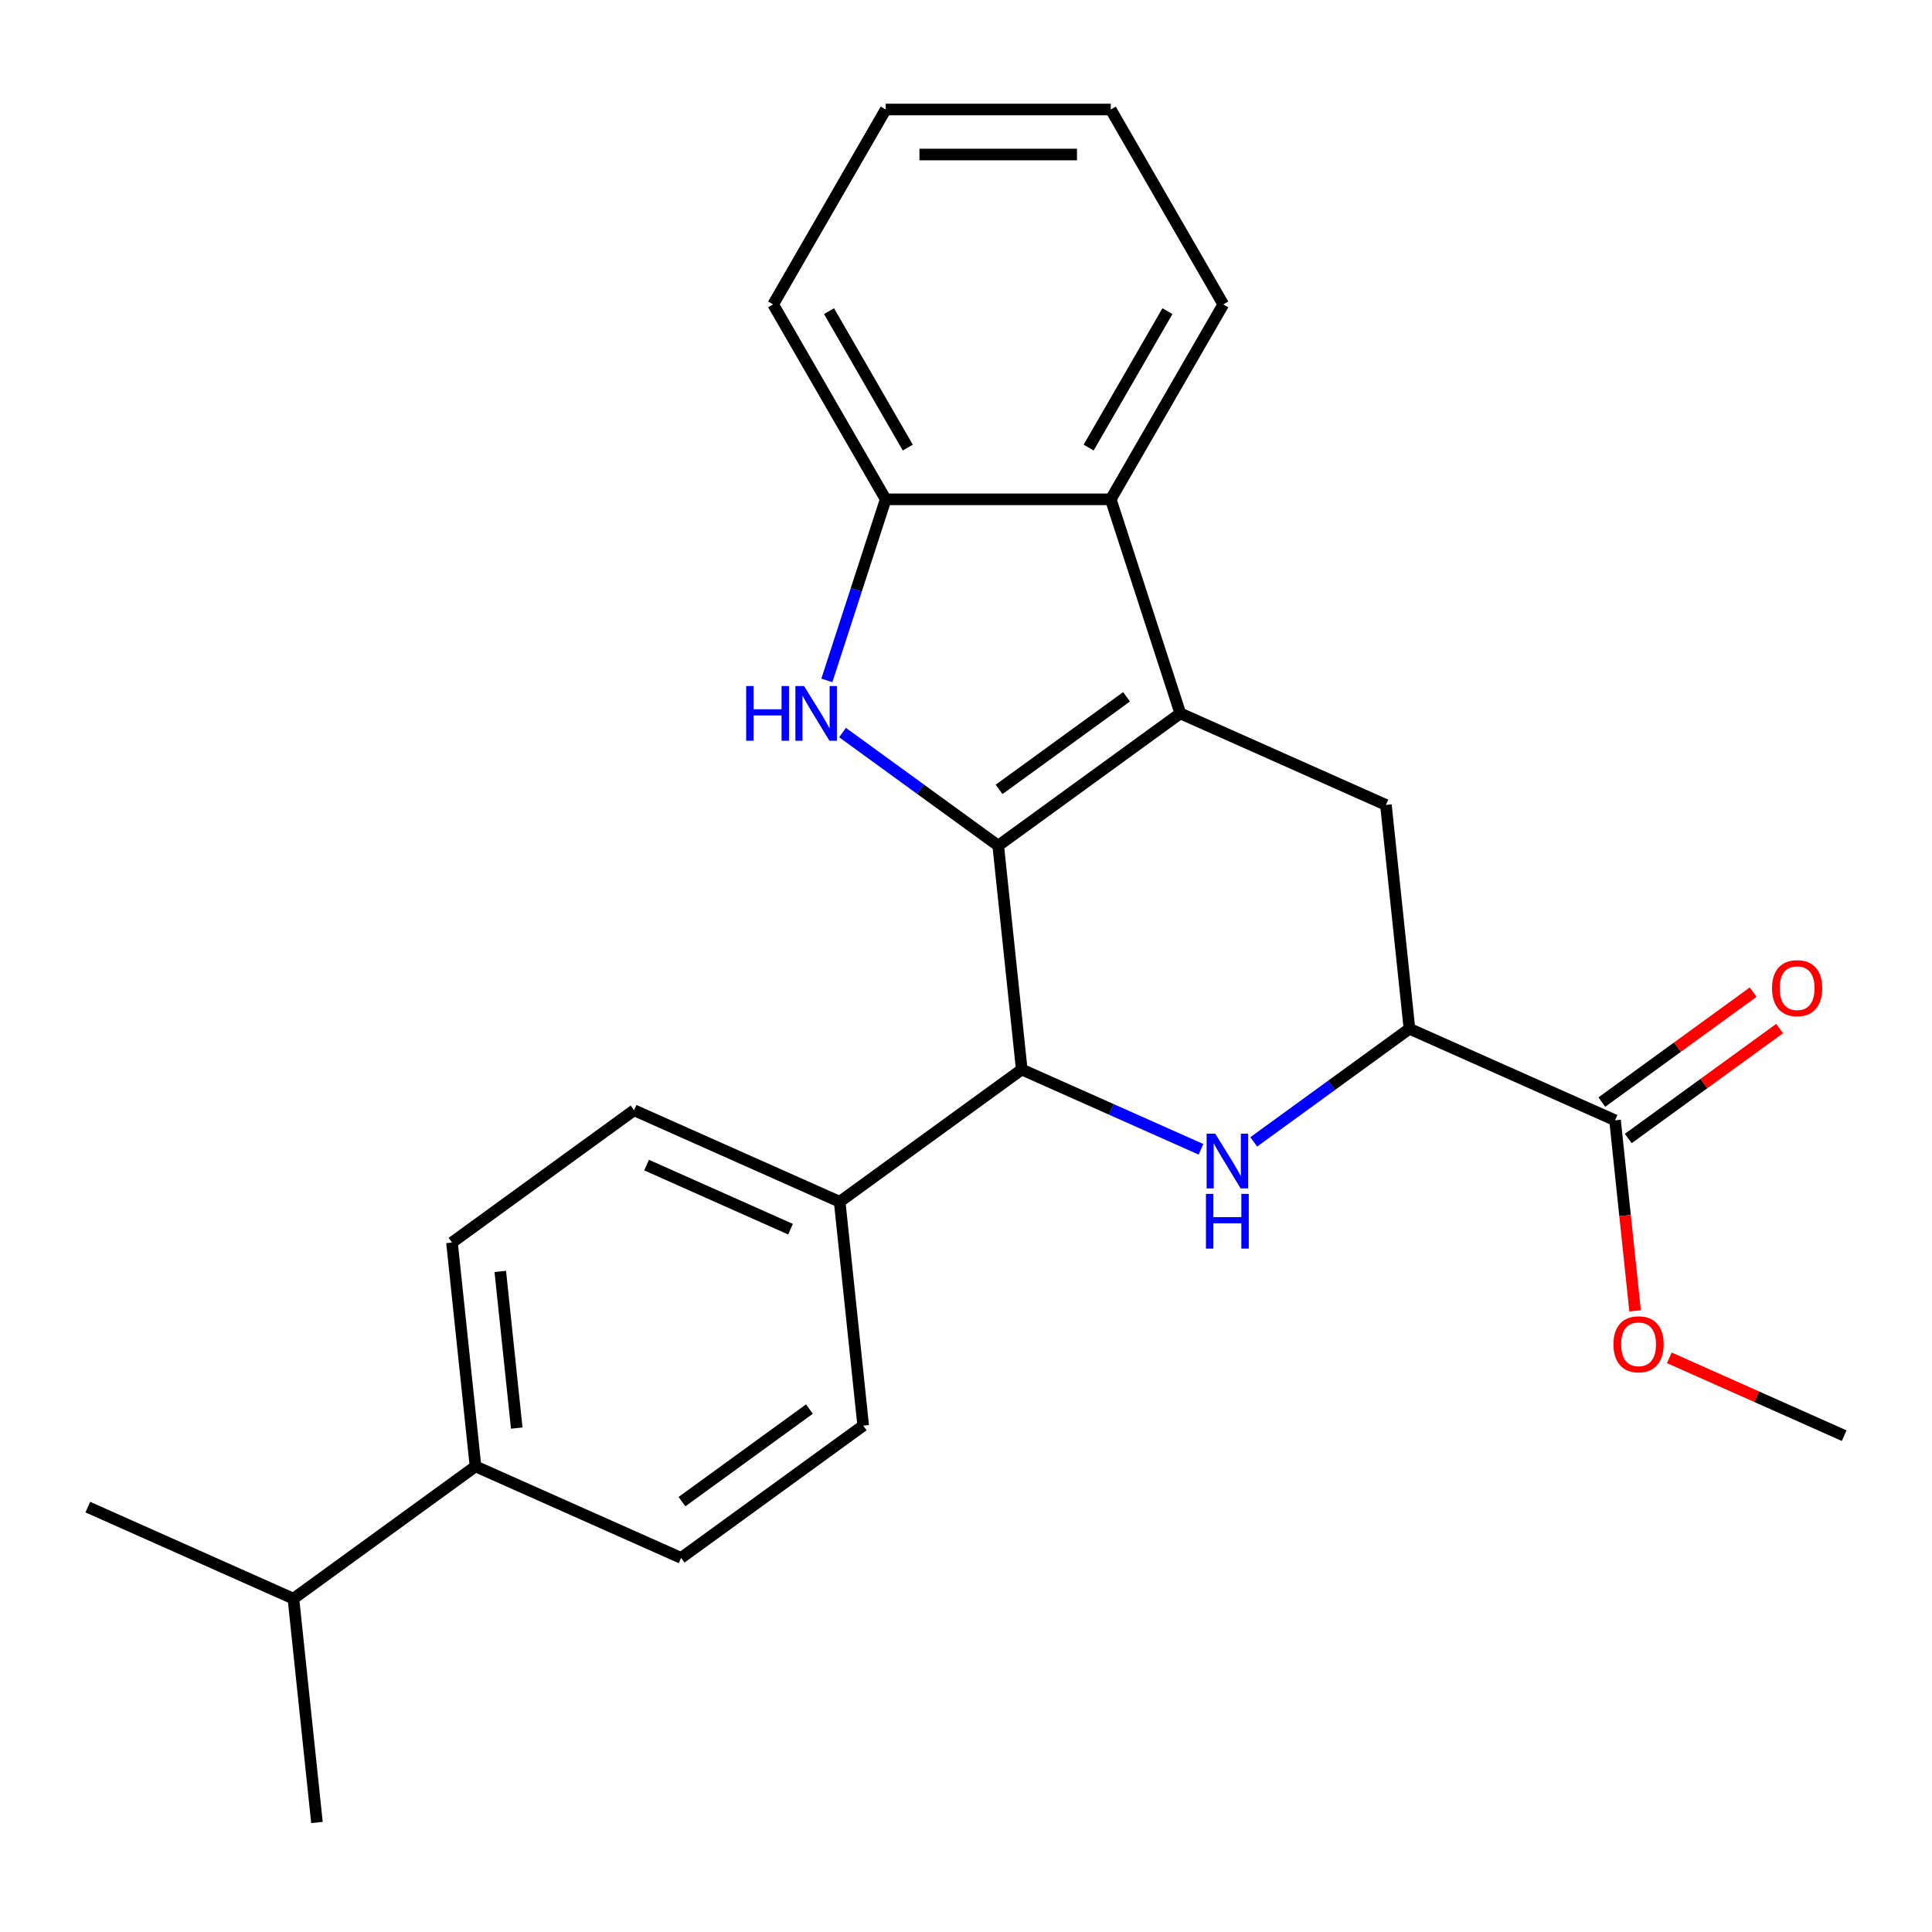 <?xml version='1.0' encoding='iso-8859-1'?>
<svg version='1.1' baseProfile='full'
              xmlns='http://www.w3.org/2000/svg'
                      xmlns:rdkit='http://www.rdkit.org/xml'
                      xmlns:xlink='http://www.w3.org/1999/xlink'
                  xml:space='preserve'
width='1000px' height='1000px' viewBox='0 0 1000 1000'>
<!-- END OF HEADER -->
<rect style='opacity:1.0;fill:#FFFFFF;stroke:none' width='1000' height='1000' x='0' y='0'> </rect>
<path class='bond-0' d='M 516.68,437.717 L 610.926,369.244' style='fill:none;fill-rule:evenodd;stroke:#000000;stroke-width:6px;stroke-linecap:butt;stroke-linejoin:miter;stroke-opacity:1' />
<path class='bond-0' d='M 517.123,408.597 L 583.094,360.666' style='fill:none;fill-rule:evenodd;stroke:#000000;stroke-width:6px;stroke-linecap:butt;stroke-linejoin:miter;stroke-opacity:1' />
<path class='bond-1' d='M 516.68,437.717 L 476.384,408.44' style='fill:none;fill-rule:evenodd;stroke:#000000;stroke-width:6px;stroke-linecap:butt;stroke-linejoin:miter;stroke-opacity:1' />
<path class='bond-1' d='M 476.384,408.44 L 436.088,379.163' style='fill:none;fill-rule:evenodd;stroke:#0000FF;stroke-width:6px;stroke-linecap:butt;stroke-linejoin:miter;stroke-opacity:1' />
<path class='bond-3' d='M 516.68,437.717 L 528.857,553.573' style='fill:none;fill-rule:evenodd;stroke:#000000;stroke-width:6px;stroke-linecap:butt;stroke-linejoin:miter;stroke-opacity:1' />
<path class='bond-4' d='M 610.926,369.244 L 574.927,258.452' style='fill:none;fill-rule:evenodd;stroke:#000000;stroke-width:6px;stroke-linecap:butt;stroke-linejoin:miter;stroke-opacity:1' />
<path class='bond-6' d='M 610.926,369.244 L 717.348,416.626' style='fill:none;fill-rule:evenodd;stroke:#000000;stroke-width:6px;stroke-linecap:butt;stroke-linejoin:miter;stroke-opacity:1' />
<path class='bond-7' d='M 427.982,352.172 L 443.208,305.312' style='fill:none;fill-rule:evenodd;stroke:#0000FF;stroke-width:6px;stroke-linecap:butt;stroke-linejoin:miter;stroke-opacity:1' />
<path class='bond-7' d='M 443.208,305.312 L 458.434,258.452' style='fill:none;fill-rule:evenodd;stroke:#000000;stroke-width:6px;stroke-linecap:butt;stroke-linejoin:miter;stroke-opacity:1' />
<path class='bond-2' d='M 621.627,594.876 L 575.242,574.224' style='fill:none;fill-rule:evenodd;stroke:#0000FF;stroke-width:6px;stroke-linecap:butt;stroke-linejoin:miter;stroke-opacity:1' />
<path class='bond-2' d='M 575.242,574.224 L 528.857,553.573' style='fill:none;fill-rule:evenodd;stroke:#000000;stroke-width:6px;stroke-linecap:butt;stroke-linejoin:miter;stroke-opacity:1' />
<path class='bond-5' d='M 648.932,591.036 L 689.228,561.759' style='fill:none;fill-rule:evenodd;stroke:#0000FF;stroke-width:6px;stroke-linecap:butt;stroke-linejoin:miter;stroke-opacity:1' />
<path class='bond-5' d='M 689.228,561.759 L 729.524,532.482' style='fill:none;fill-rule:evenodd;stroke:#000000;stroke-width:6px;stroke-linecap:butt;stroke-linejoin:miter;stroke-opacity:1' />
<path class='bond-9' d='M 528.857,553.573 L 434.612,622.046' style='fill:none;fill-rule:evenodd;stroke:#000000;stroke-width:6px;stroke-linecap:butt;stroke-linejoin:miter;stroke-opacity:1' />
<path class='bond-18' d='M 574.927,258.452 L 633.174,157.566' style='fill:none;fill-rule:evenodd;stroke:#000000;stroke-width:6px;stroke-linecap:butt;stroke-linejoin:miter;stroke-opacity:1' />
<path class='bond-18' d='M 563.487,231.67 L 604.26,161.05' style='fill:none;fill-rule:evenodd;stroke:#000000;stroke-width:6px;stroke-linecap:butt;stroke-linejoin:miter;stroke-opacity:1' />
<path class='bond-25' d='M 574.927,258.452 L 458.434,258.452' style='fill:none;fill-rule:evenodd;stroke:#000000;stroke-width:6px;stroke-linecap:butt;stroke-linejoin:miter;stroke-opacity:1' />
<path class='bond-8' d='M 729.524,532.482 L 835.947,579.864' style='fill:none;fill-rule:evenodd;stroke:#000000;stroke-width:6px;stroke-linecap:butt;stroke-linejoin:miter;stroke-opacity:1' />
<path class='bond-26' d='M 729.524,532.482 L 717.348,416.626' style='fill:none;fill-rule:evenodd;stroke:#000000;stroke-width:6px;stroke-linecap:butt;stroke-linejoin:miter;stroke-opacity:1' />
<path class='bond-19' d='M 458.434,258.452 L 400.187,157.566' style='fill:none;fill-rule:evenodd;stroke:#000000;stroke-width:6px;stroke-linecap:butt;stroke-linejoin:miter;stroke-opacity:1' />
<path class='bond-19' d='M 469.874,231.67 L 429.101,161.05' style='fill:none;fill-rule:evenodd;stroke:#000000;stroke-width:6px;stroke-linecap:butt;stroke-linejoin:miter;stroke-opacity:1' />
<path class='bond-11' d='M 842.794,589.288 L 881.96,560.832' style='fill:none;fill-rule:evenodd;stroke:#000000;stroke-width:6px;stroke-linecap:butt;stroke-linejoin:miter;stroke-opacity:1' />
<path class='bond-11' d='M 881.96,560.832 L 921.127,532.376' style='fill:none;fill-rule:evenodd;stroke:#FF0000;stroke-width:6px;stroke-linecap:butt;stroke-linejoin:miter;stroke-opacity:1' />
<path class='bond-11' d='M 829.099,570.439 L 868.266,541.983' style='fill:none;fill-rule:evenodd;stroke:#000000;stroke-width:6px;stroke-linecap:butt;stroke-linejoin:miter;stroke-opacity:1' />
<path class='bond-11' d='M 868.266,541.983 L 907.432,513.527' style='fill:none;fill-rule:evenodd;stroke:#FF0000;stroke-width:6px;stroke-linecap:butt;stroke-linejoin:miter;stroke-opacity:1' />
<path class='bond-16' d='M 835.947,579.864 L 841.129,629.175' style='fill:none;fill-rule:evenodd;stroke:#000000;stroke-width:6px;stroke-linecap:butt;stroke-linejoin:miter;stroke-opacity:1' />
<path class='bond-16' d='M 841.129,629.175 L 846.312,678.487' style='fill:none;fill-rule:evenodd;stroke:#FF0000;stroke-width:6px;stroke-linecap:butt;stroke-linejoin:miter;stroke-opacity:1' />
<path class='bond-12' d='M 434.612,622.046 L 446.789,737.901' style='fill:none;fill-rule:evenodd;stroke:#000000;stroke-width:6px;stroke-linecap:butt;stroke-linejoin:miter;stroke-opacity:1' />
<path class='bond-13' d='M 434.612,622.046 L 328.19,574.663' style='fill:none;fill-rule:evenodd;stroke:#000000;stroke-width:6px;stroke-linecap:butt;stroke-linejoin:miter;stroke-opacity:1' />
<path class='bond-13' d='M 409.172,636.223 L 334.677,603.055' style='fill:none;fill-rule:evenodd;stroke:#000000;stroke-width:6px;stroke-linecap:butt;stroke-linejoin:miter;stroke-opacity:1' />
<path class='bond-10' d='M 246.122,758.992 L 233.945,643.137' style='fill:none;fill-rule:evenodd;stroke:#000000;stroke-width:6px;stroke-linecap:butt;stroke-linejoin:miter;stroke-opacity:1' />
<path class='bond-10' d='M 267.466,739.178 L 258.942,658.08' style='fill:none;fill-rule:evenodd;stroke:#000000;stroke-width:6px;stroke-linecap:butt;stroke-linejoin:miter;stroke-opacity:1' />
<path class='bond-17' d='M 246.122,758.992 L 151.877,827.465' style='fill:none;fill-rule:evenodd;stroke:#000000;stroke-width:6px;stroke-linecap:butt;stroke-linejoin:miter;stroke-opacity:1' />
<path class='bond-27' d='M 246.122,758.992 L 352.544,806.374' style='fill:none;fill-rule:evenodd;stroke:#000000;stroke-width:6px;stroke-linecap:butt;stroke-linejoin:miter;stroke-opacity:1' />
<path class='bond-15' d='M 446.789,737.901 L 352.544,806.374' style='fill:none;fill-rule:evenodd;stroke:#000000;stroke-width:6px;stroke-linecap:butt;stroke-linejoin:miter;stroke-opacity:1' />
<path class='bond-15' d='M 418.958,729.323 L 352.986,777.254' style='fill:none;fill-rule:evenodd;stroke:#000000;stroke-width:6px;stroke-linecap:butt;stroke-linejoin:miter;stroke-opacity:1' />
<path class='bond-14' d='M 328.19,574.663 L 233.945,643.137' style='fill:none;fill-rule:evenodd;stroke:#000000;stroke-width:6px;stroke-linecap:butt;stroke-linejoin:miter;stroke-opacity:1' />
<path class='bond-22' d='M 864.036,702.804 L 909.291,722.952' style='fill:none;fill-rule:evenodd;stroke:#FF0000;stroke-width:6px;stroke-linecap:butt;stroke-linejoin:miter;stroke-opacity:1' />
<path class='bond-22' d='M 909.291,722.952 L 954.545,743.101' style='fill:none;fill-rule:evenodd;stroke:#000000;stroke-width:6px;stroke-linecap:butt;stroke-linejoin:miter;stroke-opacity:1' />
<path class='bond-20' d='M 151.877,827.465 L 45.455,780.083' style='fill:none;fill-rule:evenodd;stroke:#000000;stroke-width:6px;stroke-linecap:butt;stroke-linejoin:miter;stroke-opacity:1' />
<path class='bond-21' d='M 151.877,827.465 L 164.053,943.32' style='fill:none;fill-rule:evenodd;stroke:#000000;stroke-width:6px;stroke-linecap:butt;stroke-linejoin:miter;stroke-opacity:1' />
<path class='bond-23' d='M 633.174,157.566 L 574.927,56.68' style='fill:none;fill-rule:evenodd;stroke:#000000;stroke-width:6px;stroke-linecap:butt;stroke-linejoin:miter;stroke-opacity:1' />
<path class='bond-24' d='M 400.187,157.566 L 458.434,56.68' style='fill:none;fill-rule:evenodd;stroke:#000000;stroke-width:6px;stroke-linecap:butt;stroke-linejoin:miter;stroke-opacity:1' />
<path class='bond-28' d='M 574.927,56.68 L 458.434,56.68' style='fill:none;fill-rule:evenodd;stroke:#000000;stroke-width:6px;stroke-linecap:butt;stroke-linejoin:miter;stroke-opacity:1' />
<path class='bond-28' d='M 557.453,79.978 L 475.908,79.978' style='fill:none;fill-rule:evenodd;stroke:#000000;stroke-width:6px;stroke-linecap:butt;stroke-linejoin:miter;stroke-opacity:1' />
<path  class='atom-2' d='M 386.215 355.084
L 390.055 355.084
L 390.055 367.124
L 404.535 367.124
L 404.535 355.084
L 408.375 355.084
L 408.375 383.404
L 404.535 383.404
L 404.535 370.324
L 390.055 370.324
L 390.055 383.404
L 386.215 383.404
L 386.215 355.084
' fill='#0000FF'/>
<path  class='atom-2' d='M 416.175 355.084
L 425.455 370.084
Q 426.375 371.564, 427.855 374.244
Q 429.335 376.924, 429.415 377.084
L 429.415 355.084
L 433.175 355.084
L 433.175 383.404
L 429.295 383.404
L 419.335 367.004
Q 418.175 365.084, 416.935 362.884
Q 415.735 360.684, 415.375 360.004
L 415.375 383.404
L 411.695 383.404
L 411.695 355.084
L 416.175 355.084
' fill='#0000FF'/>
<path  class='atom-3' d='M 629.019 586.795
L 638.299 601.795
Q 639.219 603.275, 640.699 605.955
Q 642.179 608.635, 642.259 608.795
L 642.259 586.795
L 646.019 586.795
L 646.019 615.115
L 642.139 615.115
L 632.179 598.715
Q 631.019 596.795, 629.779 594.595
Q 628.579 592.395, 628.219 591.715
L 628.219 615.115
L 624.539 615.115
L 624.539 586.795
L 629.019 586.795
' fill='#0000FF'/>
<path  class='atom-3' d='M 624.199 617.947
L 628.039 617.947
L 628.039 629.987
L 642.519 629.987
L 642.519 617.947
L 646.359 617.947
L 646.359 646.267
L 642.519 646.267
L 642.519 633.187
L 628.039 633.187
L 628.039 646.267
L 624.199 646.267
L 624.199 617.947
' fill='#0000FF'/>
<path  class='atom-12' d='M 917.192 511.471
Q 917.192 504.671, 920.552 500.871
Q 923.912 497.071, 930.192 497.071
Q 936.472 497.071, 939.832 500.871
Q 943.192 504.671, 943.192 511.471
Q 943.192 518.351, 939.792 522.271
Q 936.392 526.151, 930.192 526.151
Q 923.952 526.151, 920.552 522.271
Q 917.192 518.391, 917.192 511.471
M 930.192 522.951
Q 934.512 522.951, 936.832 520.071
Q 939.192 517.151, 939.192 511.471
Q 939.192 505.911, 936.832 503.111
Q 934.512 500.271, 930.192 500.271
Q 925.872 500.271, 923.512 503.071
Q 921.192 505.871, 921.192 511.471
Q 921.192 517.191, 923.512 520.071
Q 925.872 522.951, 930.192 522.951
' fill='#FF0000'/>
<path  class='atom-17' d='M 835.123 695.799
Q 835.123 688.999, 838.483 685.199
Q 841.843 681.399, 848.123 681.399
Q 854.403 681.399, 857.763 685.199
Q 861.123 688.999, 861.123 695.799
Q 861.123 702.679, 857.723 706.599
Q 854.323 710.479, 848.123 710.479
Q 841.883 710.479, 838.483 706.599
Q 835.123 702.719, 835.123 695.799
M 848.123 707.279
Q 852.443 707.279, 854.763 704.399
Q 857.123 701.479, 857.123 695.799
Q 857.123 690.239, 854.763 687.439
Q 852.443 684.599, 848.123 684.599
Q 843.803 684.599, 841.443 687.399
Q 839.123 690.199, 839.123 695.799
Q 839.123 701.519, 841.443 704.399
Q 843.803 707.279, 848.123 707.279
' fill='#FF0000'/>
</svg>
